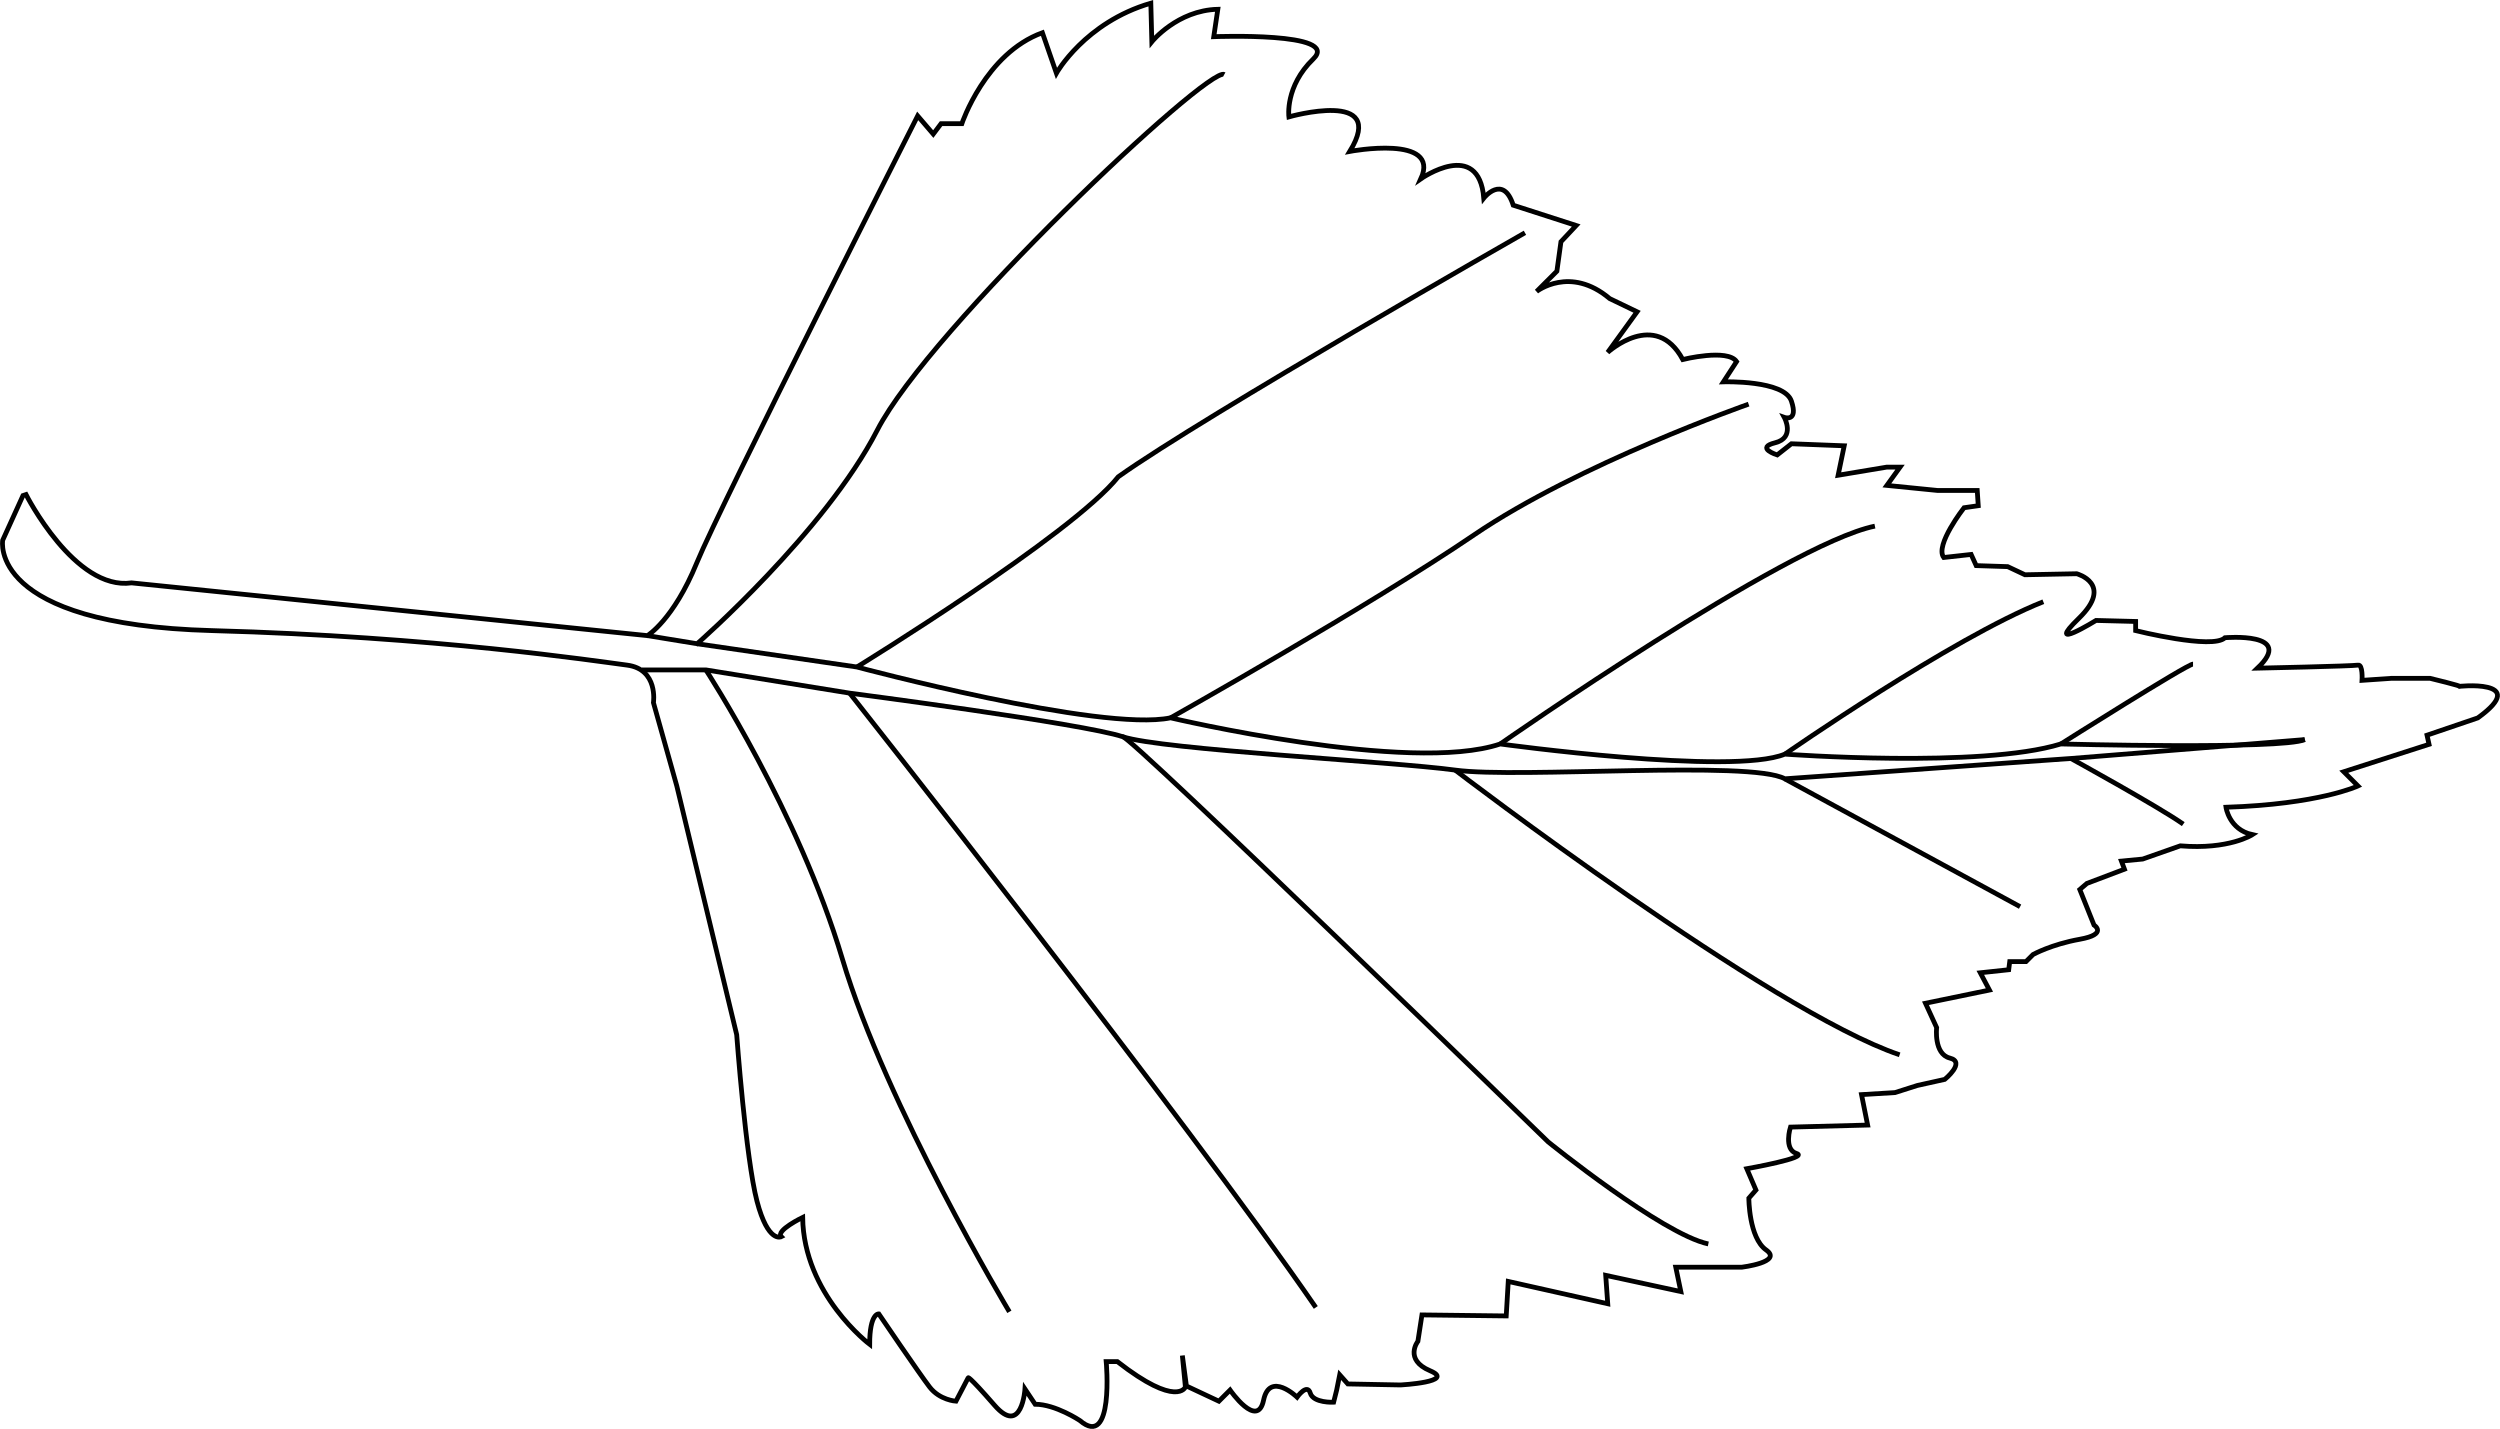 <?xml version="1.0" encoding="UTF-8"?>
<svg width="137.83mm" height="78.777mm" version="1.1" viewBox="0 0 137.83 78.777" xmlns="http://www.w3.org/2000/svg">
 <g transform="translate(-27.06 -58.939)" fill="none" stroke="#000" stroke-width=".265px">
  <path d="m62.753 93.982s1.433-0.86 2.722-4.012c1.29-3.152 12.178-24.643 12.178-24.643l0.86 1.003 0.43-0.573h1.146s1.29-3.868 4.441-5.014l0.772 2.233s1.567-2.799 5.205-3.862l0.056 2.127s1.399-1.735 3.638-1.791l-0.224 1.511s7.053-0.28 5.485 1.231c-1.567 1.511-1.343 3.191-1.343 3.191s5.485-1.567 3.358 1.903c0 0 5.038-0.952 3.918 1.511 0 0 3.191-2.239 3.47 1.063 0 0 1.063-1.343 1.623 0.392l3.47 1.119-0.84 0.896-0.224 1.623-1.119 1.119s1.847-1.455 4.03 0.392l1.511 0.728-1.623 2.239s2.631-2.407 4.142 0.392c0 0 2.463-0.616 2.967 0.112l-0.728 1.119s3.358-0.112 3.75 1.063-0.392 0.896-0.392 0.896 0.616 1.119-0.504 1.399c-1.119 0.28 0.112 0.672 0.112 0.672l0.784-0.616 2.911 0.112-0.336 1.623 2.687-0.448h0.728l-0.728 1.008 2.799 0.28h2.183l0.056 0.84-0.784 0.112s-1.623 2.071-1.119 2.743l1.511-0.168 0.28 0.616 1.735 0.056 0.952 0.448 2.855-0.056s2.071 0.56 0.112 2.463c-1.959 1.903 0.952 0.112 0.952 0.112l2.183 0.056v0.504s4.254 1.063 4.926 0.392c0 0 3.918-0.336 1.791 1.679 0 0 5.261-0.112 5.541-0.168 0.28-0.056 0.224 0.84 0.224 0.84l1.623-0.112h2.127s1.847 0.448 1.623 0.448 4.03-0.448 1.008 1.735l-2.799 0.952 0.112 0.504-4.702 1.511 0.784 0.784s-2.127 1.008-7.277 1.175c0 0 0.168 1.231 1.455 1.511 0 0-1.287 0.84-3.974 0.616l-2.071 0.728-1.175 0.112 0.168 0.448-2.071 0.784-0.392 0.336 0.784 1.959s0.784 0.504-0.784 0.784c-1.567 0.28-2.575 0.84-2.575 0.84l-0.392 0.392h-0.896l-0.056 0.448-1.567 0.168 0.504 0.952-3.526 0.728 0.616 1.343s-0.168 1.455 0.728 1.679-0.28 1.175-0.28 1.175l-1.511 0.336-1.231 0.392-1.847 0.112 0.336 1.679-4.254 0.112s-0.392 1.231 0.336 1.455-2.743 0.84-2.743 0.84l0.504 1.175-0.392 0.448s0 2.183 0.952 2.855c0.952 0.672-1.343 0.952-1.343 0.952h-3.638l0.28 1.343-4.142-0.896 0.112 1.567-5.485-1.231-0.112 1.903-4.646-0.056-0.224 1.455s-0.784 1.008 0.672 1.623-1.623 0.784-1.623 0.784l-2.911-0.056-0.448-0.504-0.168 0.84-0.168 0.672s-1.119 0.056-1.287-0.504c-0.168-0.56-0.728 0.224-0.728 0.224s-1.511-1.455-1.847 0.168c-0.336 1.623-1.847-0.56-1.847-0.56l-0.616 0.616-1.791-0.84-0.224-1.679 0.168 1.735s-0.448 1.175-3.75-1.399h-0.616s0.448 4.87-1.455 3.246c0 0-1.343-0.896-2.463-0.896l-0.56-0.84s-0.168 2.631-1.679 0.896c-1.511-1.735-1.455-1.511-1.455-1.511l-0.672 1.287s-0.896-0.056-1.455-0.784c-0.56-0.728-2.799-4.03-2.799-4.03s-0.504-0.056-0.504 1.679c0 0-3.638-2.743-3.694-6.997 0 0-1.511 0.728-1.175 1.063 0 0-0.728 0.392-1.343-1.959-0.616-2.351-1.119-9.18-1.119-9.18l-3.302-13.713-1.287-4.59s0.28-1.847-1.455-2.071c-1.735-0.224-10.523-1.567-22.893-1.903-12.37-0.336-11.53-4.982-11.53-4.982l1.119-2.463 0.168-0.056s2.687 5.317 5.821 4.87z"/>
  <path d="m62.753 93.982 2.741 0.448s7.046-6.165 9.928-11.77c2.882-5.605 18.255-20.097 19.136-19.616"/>
  <path d="m74.302 95.712s11.85-7.286 14.412-10.489c4.724-3.363 22.419-13.451 22.419-13.451"/>
  <path d="m91.597 98.514s10.969-6.165 16.734-10.088c5.765-3.923 15.133-7.206 15.133-7.206"/>
  <path d="m109.77 99.955s15.743-10.998 20.657-12.01"/>
  <path d="m125.46 100.52s9.208-6.405 14.252-8.407"/>
  <path d="m140.68 99.955s6.966-4.404 7.286-4.404"/>
  <path d="m65.495 94.431 8.807 1.281s13.451 3.603 17.294 2.802c0 0 13.211 3.123 18.175 1.441 0 0 12.811 1.762 15.693 0.56 0 0 10.809 0.801 15.213-0.56 0 0 12.17 0.32 13.451-0.24"/>
  <path d="m73.902 97.153s18.656 23.62 25.701 33.868"/>
  <path d="m65.975 95.872s5.124 7.847 7.526 15.933c2.402 8.087 9.208 19.456 9.208 19.456"/>
  <path d="m88.954 99.555c0.32-0.16 23.46 22.339 23.46 22.339s6.289 5.087 8.829 5.626"/>
  <path d="m107.29 101.4s17.375 13.291 24.5 15.693"/>
  <path d="m125.46 101.88 12.971 7.046"/>
  <path d="m141.24 100.76s4.848 2.666 6.187 3.615"/>
  <path d="m62.452 95.872 3.523-2e-6 7.927 1.281s12.891 1.681 15.053 2.402c2.162 0.721 14.812 1.361 18.335 1.841s16.254-0.56 18.175 0.48l15.773-1.121 12.891-1.041"/>
 </g>
</svg>
